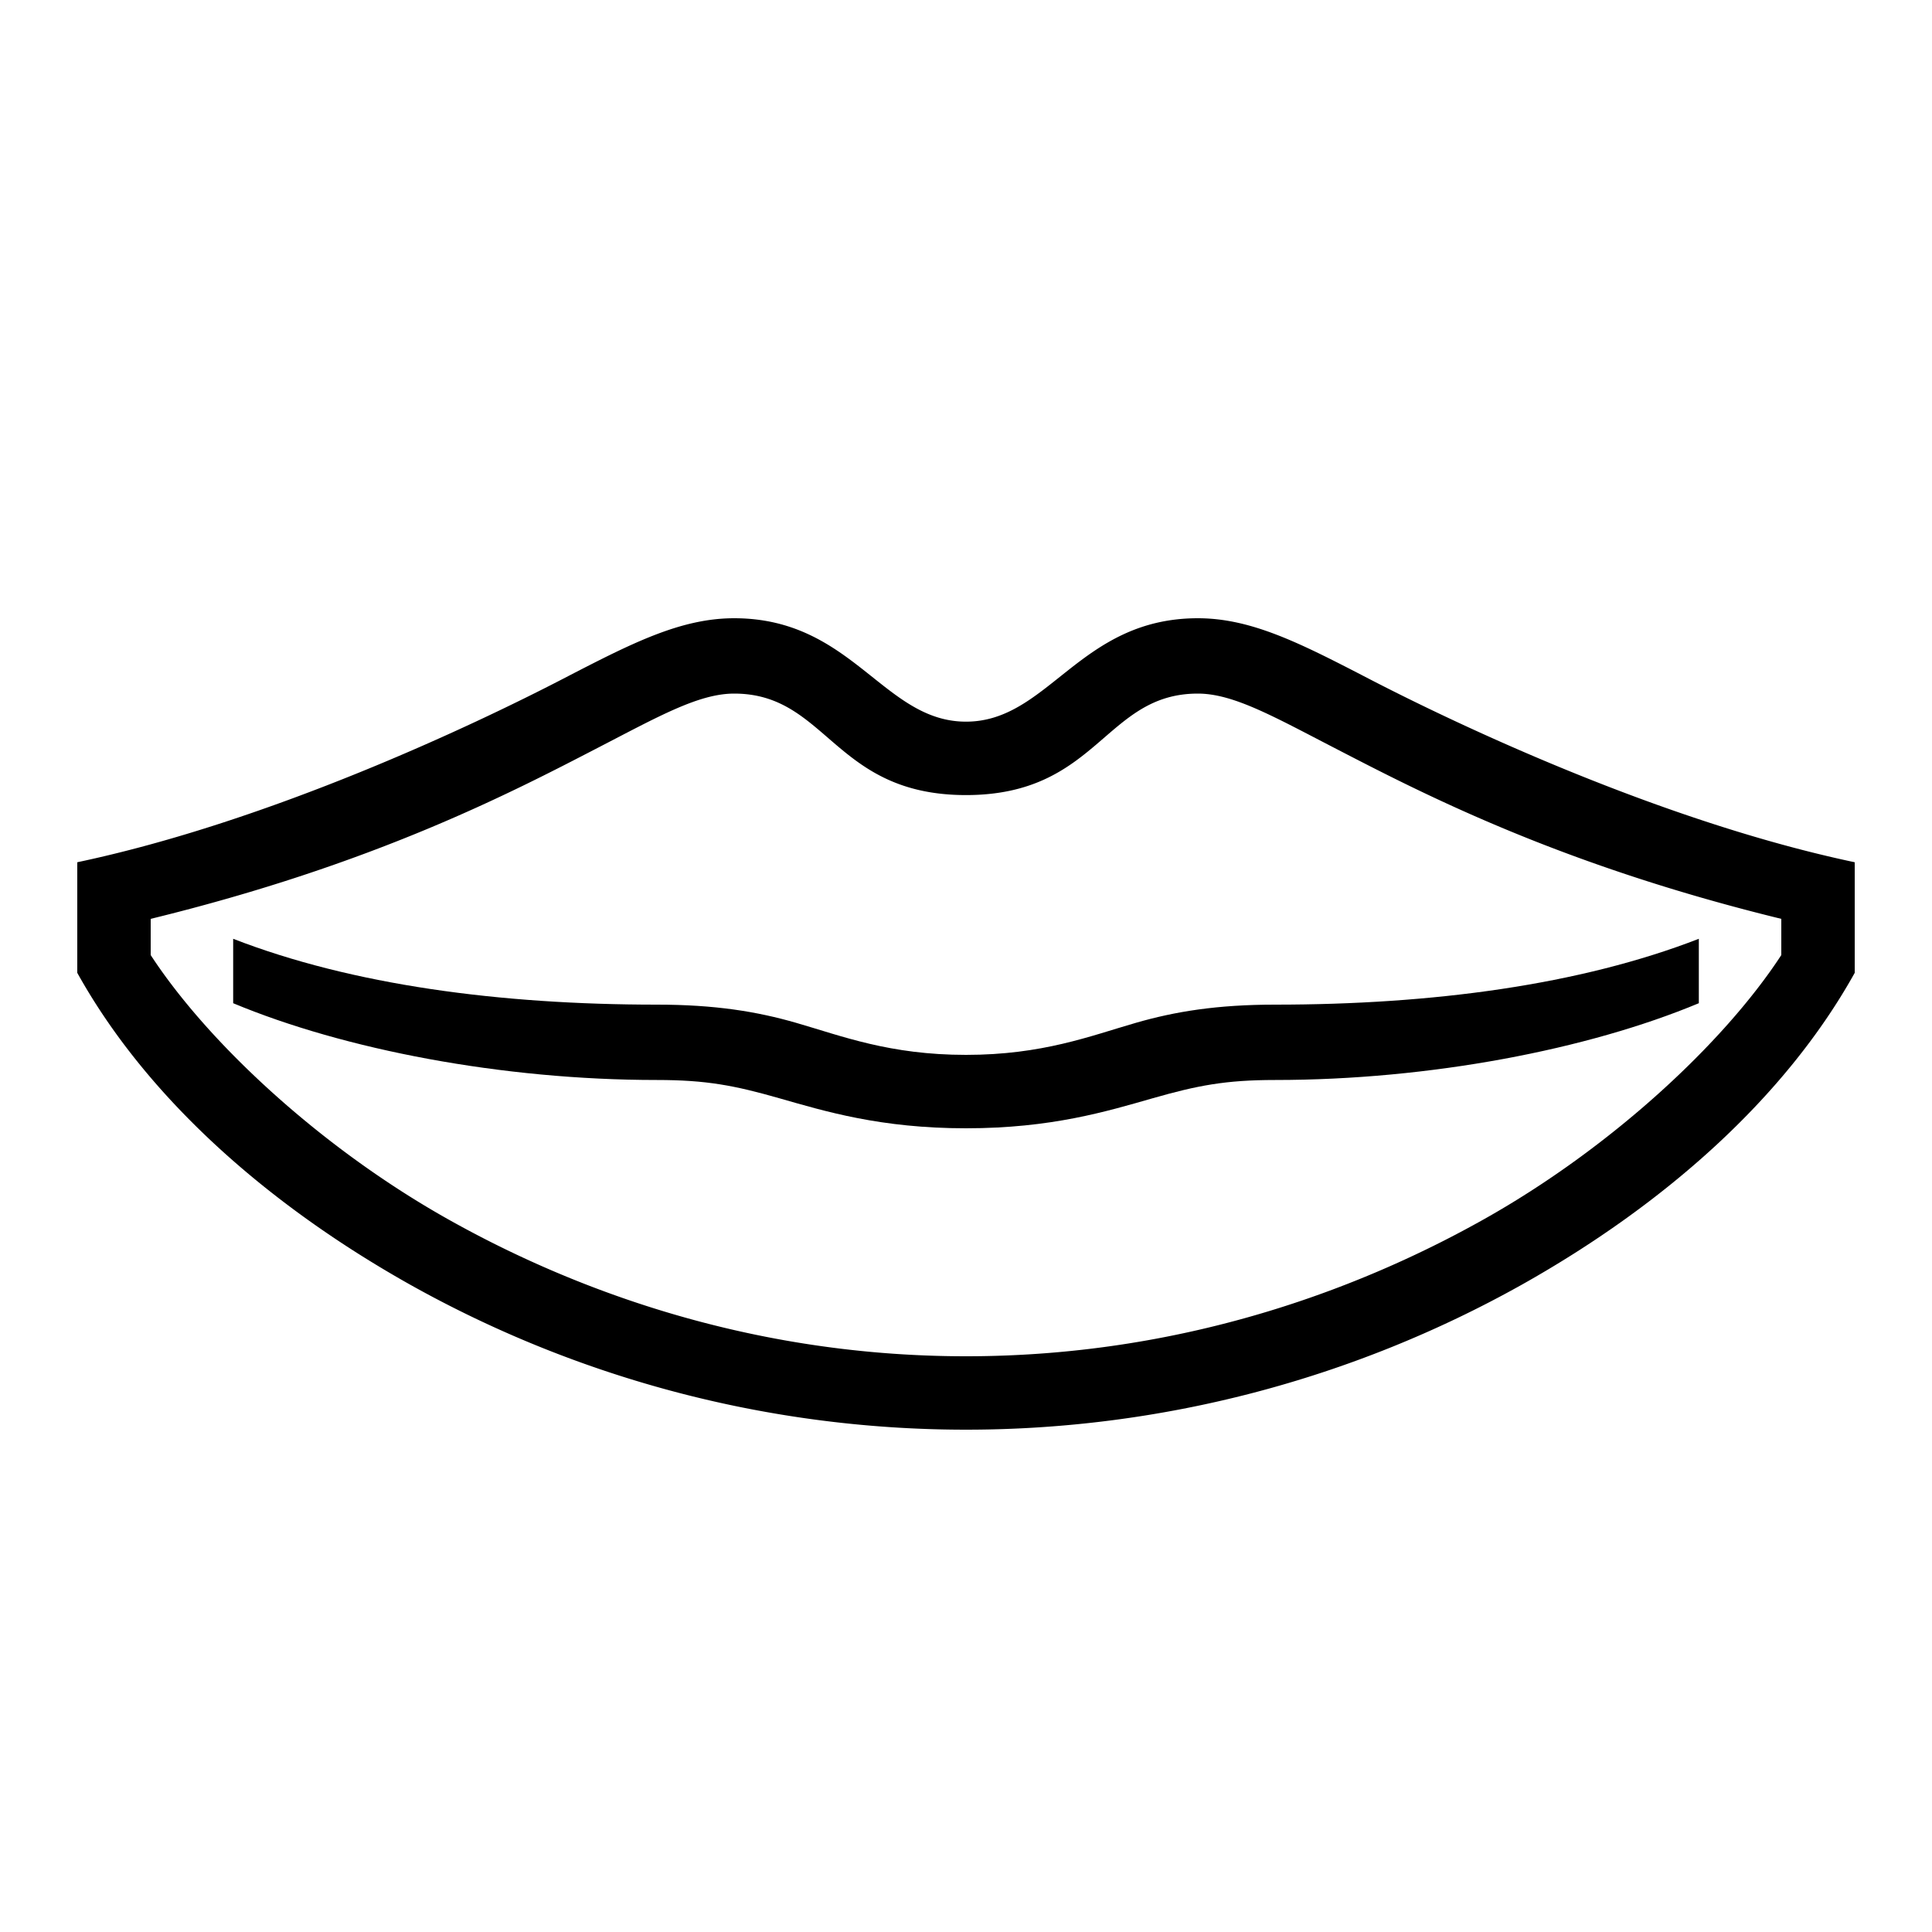 <?xml version="1.0" encoding="UTF-8"?> <svg xmlns="http://www.w3.org/2000/svg" id="icon" viewBox="0 0 1000 1000"><path d="M708.85,351.49C673.55,333.21,648,320,620,320c-61.26,0-77.22,53.53-120,53.53S441.26,320,380,320c-28,0-53.55,13.21-88.85,31.49C245.38,375.19,140,425.18,40,446.3v57.24c36.13,65,98.83,120.15,172.29,161.4a588.94,588.94,0,0,0,575.42,0C861.17,623.69,923.87,568.5,960,503.54V446.3C860,425.18,754.62,375.19,708.85,351.49ZM922,494.34c-29.72,45.56-88.33,99.92-153.88,136.72C711.3,663,618.65,702,500,702s-211.3-39-268.12-70.94C166.33,594.26,107.72,539.9,78,494.34V475.6c115.18-28.14,186-65,231.54-88.59C341,370.75,361.7,359,380,359c48.29,0,51.61,52.53,120,52.53S571.71,359,620,359c18.3,0,39,11.75,70.46,28C736,410.57,806.82,447.46,922,475.6Z"></path><path d="M587.94,529.41C564.23,536.25,539.58,546,500,546s-64.23-9.75-87.94-16.59c-20.33-5.86-42-9.41-72.06-9.41-81.21,0-157.7-10.16-219.31-34.08v33.34C178.14,543.24,260,559,340,559c25.64,0,40.23,2.85,63.32,9.44C427.06,575.22,455.77,584,500,584s72.94-8.78,96.68-15.56C619.77,561.85,634.36,559,660,559c80,0,161.86-15.76,219.31-39.74V485.92C817.7,509.84,741.21,520,660,520,629.94,520,608.27,523.55,587.94,529.41Z"></path></svg> 